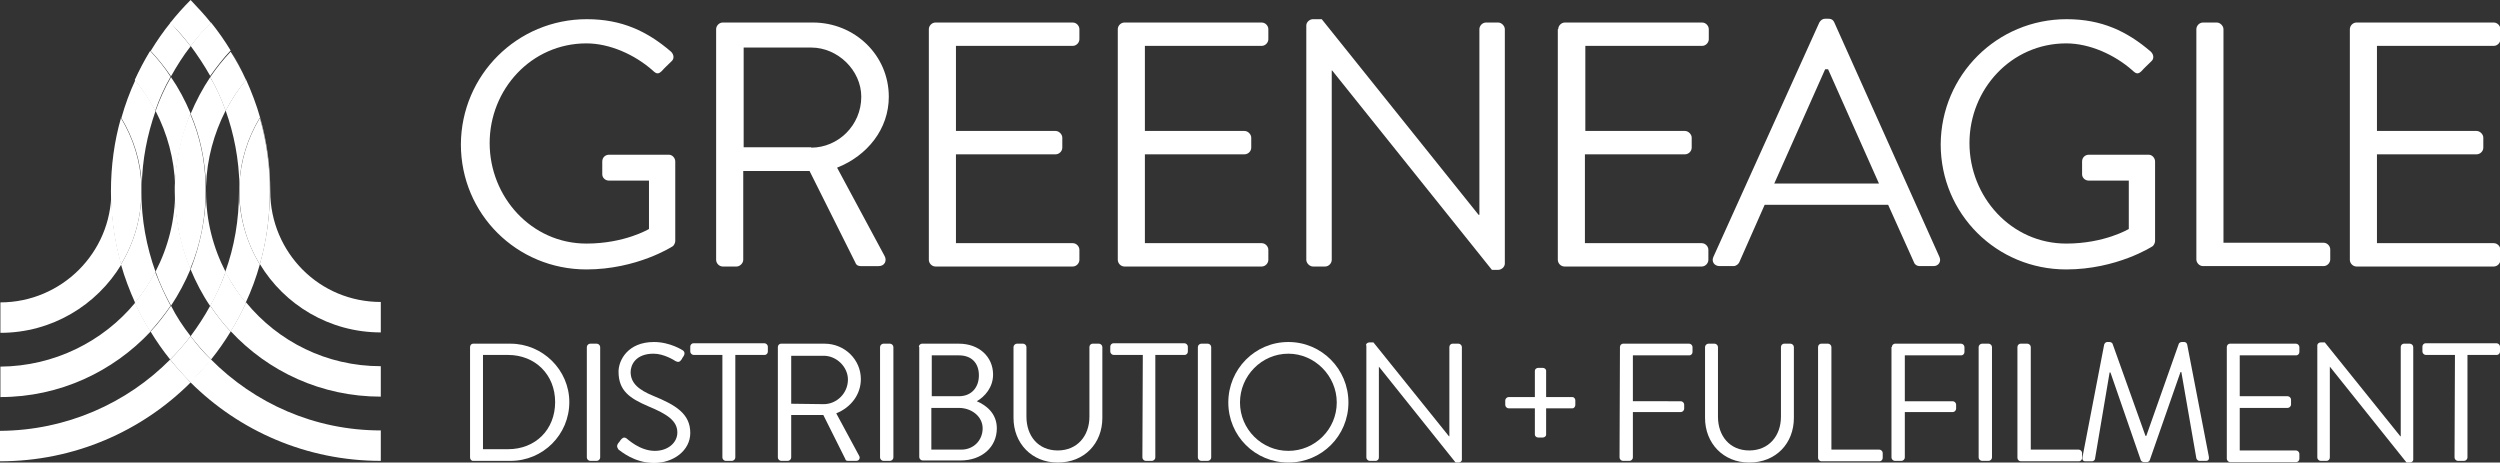 <?xml version="1.0" encoding="UTF-8"?> <svg xmlns="http://www.w3.org/2000/svg" xmlns:xlink="http://www.w3.org/1999/xlink" version="1.1" id="Layer_1" x="0px" y="0px" viewBox="0 0 599.4 110.9" style="enable-background:new 0 0 599.4 110.9;" xml:space="preserve"><rect x="0" y="0" width="599.4" height="110.9" fill="#333333" stroke="none"/> <style type="text/css"> .st0{fill:#FFFFFF;} </style> <g> <g> <path class="st0" d="M140.7,4.6c8.4,0,14.5,2.9,20.2,7.8c0.7,0.7,0.8,1.7,0.1,2.3c-0.8,0.8-1.7,1.6-2.3,2.3 c-0.8,0.8-1.3,0.8-2.2-0.1c-4.3-3.8-10.3-6.5-15.9-6.5c-13.2,0-23.2,11-23.2,23.9s10,24.1,23.2,24.1c9.2,0,15-3.5,15-3.5V43.3H146 c-0.9,0-1.6-0.7-1.6-1.5v-3.1c0-0.9,0.7-1.6,1.6-1.6h14.4c0.8,0,1.5,0.8,1.5,1.6v19.1c0,0.4-0.3,1.1-0.7,1.3c0,0-8.5,5.5-20.6,5.5 c-16.7,0-30.1-13.3-30.1-30C110.6,18,124,4.6,140.7,4.6z"></path> <path class="st0" d="M171.7,7c0-0.8,0.7-1.6,1.6-1.6h21.6c10,0,18.2,7.8,18.2,17.8c0,7.7-5.1,14.1-12.4,17l11.4,21.2 c0.6,1.1,0,2.4-1.4,2.4h-4.3c-0.8,0-1.2-0.4-1.3-0.8l-11-22h-15.9v21.3c0,0.8-0.8,1.6-1.6,1.6h-3.3c-0.9,0-1.6-0.8-1.6-1.6V7z M194.5,35.4c6.4,0,12-5.3,12-12.2c0-6.3-5.6-11.8-12-11.8h-16.2v23.9h16.2V35.4z"></path> <path class="st0" d="M222.7,7c0-0.8,0.7-1.6,1.6-1.6h32.9c0.9,0,1.6,0.8,1.6,1.6v2.4c0,0.8-0.7,1.6-1.6,1.6h-28v20.4h23.9 c0.8,0,1.6,0.8,1.6,1.6v2.4c0,0.9-0.8,1.6-1.6,1.6h-23.9v21.3h28c0.9,0,1.6,0.8,1.6,1.6v2.4c0,0.8-0.7,1.6-1.6,1.6h-32.9 c-0.9,0-1.6-0.8-1.6-1.6L222.7,7L222.7,7z"></path> <path class="st0" d="M268,7c0-0.8,0.7-1.6,1.6-1.6h32.9c0.9,0,1.6,0.8,1.6,1.6v2.4c0,0.8-0.7,1.6-1.6,1.6h-28v20.4h23.9 c0.8,0,1.6,0.8,1.6,1.6v2.4c0,0.9-0.8,1.6-1.6,1.6h-23.9v21.3h28c0.9,0,1.6,0.8,1.6,1.6v2.4c0,0.8-0.7,1.6-1.6,1.6h-32.9 c-0.9,0-1.6-0.8-1.6-1.6V7z"></path> <path class="st0" d="M313.2,6.1c0-0.8,0.8-1.5,1.6-1.5h2.1l37.6,46.9c0.1,0,0.1,0,0.2,0V7c0-0.8,0.7-1.6,1.6-1.6h2.9 c0.8,0,1.6,0.8,1.6,1.6v56.2c0,0.8-0.8,1.5-1.6,1.5h-1.5l-38.3-47.8h-0.1v45.4c0,0.8-0.7,1.6-1.6,1.6h-2.9c-0.8,0-1.6-0.8-1.6-1.6 L313.2,6.1L313.2,6.1z"></path> <path class="st0" d="M373.6,7c0-0.8,0.7-1.6,1.6-1.6h32.9c0.9,0,1.6,0.8,1.6,1.6v2.4c0,0.8-0.7,1.6-1.6,1.6h-28v20.4H404 c0.8,0,1.6,0.8,1.6,1.6v2.4c0,0.9-0.8,1.6-1.6,1.6h-24v21.3h28c0.9,0,1.6,0.8,1.6,1.6v2.4c0,0.8-0.7,1.6-1.6,1.6h-32.9 c-0.9,0-1.6-0.8-1.6-1.6V7H373.6z"></path> <path class="st0" d="M410.8,61.6l25.4-56.2c0.3-0.5,0.7-0.9,1.4-0.9h0.8c0.8,0,1.2,0.4,1.4,0.9L465,61.6c0.5,1.1-0.2,2.2-1.4,2.2 h-3.3c-0.8,0-1.3-0.5-1.4-0.9l-6.2-13.8h-29.6L417,62.9c-0.2,0.4-0.7,0.9-1.4,0.9h-3.3C411,63.8,410.3,62.7,410.8,61.6z M450.5,44 c-4.1-9.1-8.1-18.3-12.2-27.4h-0.7L425.4,44H450.5z"></path> <path class="st0" d="M495.5,4.6c8.4,0,14.5,2.9,20.2,7.8c0.7,0.7,0.8,1.7,0.1,2.3c-0.8,0.8-1.7,1.6-2.3,2.3 c-0.8,0.8-1.3,0.8-2.2-0.1c-4.3-3.8-10.3-6.5-15.9-6.5c-13.2,0-23.2,11-23.2,23.9s10,24.1,23.2,24.1c9.2,0,15-3.5,15-3.5V43.3 h-9.6c-0.9,0-1.6-0.7-1.6-1.5v-3.1c0-0.9,0.7-1.6,1.6-1.6h14.4c0.8,0,1.5,0.8,1.5,1.6v19.1c0,0.4-0.3,1.1-0.7,1.3 c0,0-8.5,5.5-20.6,5.5c-16.7,0-30.1-13.3-30.1-30C465.4,18,478.8,4.6,495.5,4.6z"></path> <path class="st0" d="M526.6,7c0-0.8,0.7-1.6,1.6-1.6h3.3c0.8,0,1.6,0.8,1.6,1.6v51.2h24c0.9,0,1.6,0.8,1.6,1.6v2.4 c0,0.8-0.7,1.6-1.6,1.6h-28.9c-0.9,0-1.6-0.8-1.6-1.6L526.6,7L526.6,7z"></path> <path class="st0" d="M563.4,7c0-0.8,0.7-1.6,1.6-1.6h32.9c0.9,0,1.6,0.8,1.6,1.6v2.4c0,0.8-0.7,1.6-1.6,1.6h-28v20.4h23.9 c0.8,0,1.6,0.8,1.6,1.6v2.4c0,0.9-0.8,1.6-1.6,1.6h-23.9v21.3h28c0.9,0,1.6,0.8,1.6,1.6v2.4c0,0.8-0.7,1.6-1.6,1.6H565 c-0.9,0-1.6-0.8-1.6-1.6V7z"></path> </g> <g> <path class="st0" d="M112.7,83.2c0-0.4,0.3-0.8,0.7-0.8h9c7.7,0,14.1,6.3,14.1,14c0,7.8-6.3,14.1-14.1,14.1h-9 c-0.4,0-0.7-0.4-0.7-0.8C112.7,109.7,112.7,83.2,112.7,83.2z M121.8,107.7c6.6,0,11.3-4.7,11.3-11.3c0-6.6-4.8-11.3-11.3-11.3h-6 v22.6C115.8,107.7,121.8,107.7,121.8,107.7z"></path> <path class="st0" d="M140.7,83.2c0-0.4,0.4-0.8,0.8-0.8h1.6c0.4,0,0.8,0.4,0.8,0.8v26.5c0,0.4-0.4,0.8-0.8,0.8h-1.6 c-0.4,0-0.8-0.4-0.8-0.8V83.2z"></path> <path class="st0" d="M148.2,106.3c0.2-0.2,0.4-0.5,0.6-0.8c0.4-0.5,0.8-0.8,1.4-0.4c0.3,0.2,3.2,3,6.8,3c3.2,0,5.4-2,5.4-4.4 c0-2.8-2.4-4.4-7-6.3c-4.4-1.9-7.1-3.7-7.1-8.3c0-2.7,2.2-7.1,8.5-7.1c3.9,0,6.9,2,6.9,2c0.2,0.1,0.7,0.6,0.2,1.4 c-0.2,0.2-0.3,0.5-0.5,0.8c-0.4,0.6-0.8,0.7-1.4,0.4c-0.3-0.2-2.8-1.8-5.3-1.8c-4.3,0-5.5,2.7-5.5,4.4c0,2.7,2,4.3,5.4,5.7 c5.4,2.2,8.9,4.3,8.9,8.9c0,4.2-4,7.2-8.7,7.2s-7.9-2.8-8.5-3.2C148.1,107.4,147.7,107.1,148.2,106.3z"></path> <path class="st0" d="M173.3,85.1h-7c-0.4,0-0.8-0.4-0.8-0.8v-1.2c0-0.4,0.3-0.8,0.8-0.8h17c0.4,0,0.8,0.4,0.8,0.8v1.2 c0,0.4-0.3,0.8-0.8,0.8h-7v24.6c0,0.4-0.4,0.8-0.8,0.8H174c-0.4,0-0.8-0.4-0.8-0.8V85.1H173.3z"></path> <path class="st0" d="M186.5,83.2c0-0.4,0.3-0.8,0.8-0.8h10.4c4.8,0,8.7,3.8,8.7,8.5c0,3.7-2.4,6.8-5.9,8.2l5.5,10.2 c0.3,0.5,0,1.2-0.7,1.2h-2c-0.4,0-0.6-0.2-0.6-0.4l-5.3-10.6h-7.7v10.2c0,0.4-0.4,0.8-0.8,0.8h-1.6c-0.4,0-0.8-0.4-0.8-0.8 L186.5,83.2L186.5,83.2z M197.5,96.9c3.1,0,5.8-2.6,5.8-5.9c0-3-2.7-5.7-5.8-5.7h-7.8v11.5L197.5,96.9L197.5,96.9z"></path> <path class="st0" d="M211,83.2c0-0.4,0.4-0.8,0.8-0.8h1.6c0.4,0,0.8,0.4,0.8,0.8v26.5c0,0.4-0.4,0.8-0.8,0.8h-1.6 c-0.4,0-0.8-0.4-0.8-0.8V83.2z"></path> <path class="st0" d="M220.3,83.2c0-0.4,0.3-0.8,0.8-0.8h8.8c4.9,0,8.2,3.2,8.2,7.4c0,3.1-2,5.3-3.9,6.4c2.1,0.9,4.8,2.8,4.8,6.5 c0,4.5-3.6,7.7-8.7,7.7h-9.1c-0.4,0-0.8-0.4-0.8-0.8V83.2H220.3z M230.5,107.8c2.9,0,5.1-2.2,5.1-5.1c0-2.8-2.6-4.9-5.7-4.9h-6.6 v10H230.5z M229.9,95c3.1,0,4.8-2.2,4.8-5c0-2.9-1.7-4.8-4.8-4.8h-6.5V95H229.9z"></path> <path class="st0" d="M243,83.2c0-0.4,0.4-0.8,0.8-0.8h1.5c0.4,0,0.8,0.4,0.8,0.8v16.7c0,4.6,2.8,8.1,7.5,8.1 c4.7,0,7.6-3.5,7.6-8.1V83.2c0-0.4,0.3-0.8,0.8-0.8h1.5c0.4,0,0.8,0.4,0.8,0.8v17c0,6.1-4.3,10.7-10.7,10.7 c-6.3,0-10.6-4.7-10.6-10.7L243,83.2L243,83.2z"></path> <path class="st0" d="M274,85.1h-7c-0.4,0-0.8-0.4-0.8-0.8v-1.2c0-0.4,0.3-0.8,0.8-0.8h17c0.4,0,0.8,0.4,0.8,0.8v1.2 c0,0.4-0.3,0.8-0.8,0.8h-7v24.6c0,0.4-0.4,0.8-0.8,0.8h-1.5c-0.4,0-0.8-0.4-0.8-0.8L274,85.1L274,85.1z"></path> <path class="st0" d="M287.2,83.2c0-0.4,0.4-0.8,0.8-0.8h1.6c0.4,0,0.8,0.4,0.8,0.8v26.5c0,0.4-0.4,0.8-0.8,0.8H288 c-0.4,0-0.8-0.4-0.8-0.8V83.2z"></path> <path class="st0" d="M308.9,82c8,0,14.4,6.5,14.4,14.5s-6.4,14.4-14.4,14.4s-14.4-6.4-14.4-14.4S300.9,82,308.9,82z M308.9,108.1 c6.4,0,11.6-5.2,11.6-11.6s-5.3-11.7-11.6-11.7c-6.4,0-11.6,5.3-11.6,11.7S302.5,108.1,308.9,108.1z"></path> <path class="st0" d="M327.5,82.8c0-0.4,0.4-0.7,0.8-0.7h1l18.1,22.5c0,0,0,0,0.1,0V83.2c0-0.4,0.3-0.8,0.8-0.8h1.4 c0.4,0,0.8,0.4,0.8,0.8v27c0,0.4-0.4,0.7-0.8,0.7H349l-18.4-23l0,0v21.8c0,0.4-0.3,0.8-0.8,0.8h-1.4c-0.4,0-0.8-0.4-0.8-0.8V82.8 H327.5z"></path> <path class="st0" d="M368,97.9h-6.3c-0.4,0-0.8-0.4-0.8-0.8V96c0-0.4,0.4-0.8,0.8-0.8h6.3v-6.3c0-0.4,0.4-0.7,0.8-0.7h1.1 c0.4,0,0.8,0.3,0.8,0.7v6.3h6.3c0.4,0,0.7,0.4,0.7,0.8v1.1c0,0.4-0.3,0.8-0.7,0.8h-6.3v6.3c0,0.4-0.4,0.7-0.8,0.7h-1.1 c-0.4,0-0.8-0.3-0.8-0.7V97.9z"></path> <path class="st0" d="M388.4,83.2c0-0.4,0.3-0.8,0.8-0.8H405c0.4,0,0.8,0.4,0.8,0.8v1.2c0,0.4-0.3,0.8-0.8,0.8h-13.5v11H403 c0.4,0,0.8,0.4,0.8,0.8v1c0,0.4-0.4,0.8-0.8,0.8h-11.5v10.9c0,0.4-0.4,0.8-0.8,0.8h-1.6c-0.4,0-0.8-0.4-0.8-0.8L388.4,83.2 L388.4,83.2z"></path> <path class="st0" d="M408.8,83.2c0-0.4,0.4-0.8,0.8-0.8h1.5c0.4,0,0.8,0.4,0.8,0.8v16.7c0,4.6,2.8,8.1,7.5,8.1s7.6-3.5,7.6-8.1 V83.2c0-0.4,0.3-0.8,0.8-0.8h1.5c0.4,0,0.8,0.4,0.8,0.8v17c0,6.1-4.3,10.7-10.7,10.7c-6.3,0-10.6-4.7-10.6-10.7L408.8,83.2 L408.8,83.2z"></path> <path class="st0" d="M435.9,83.2c0-0.4,0.3-0.8,0.8-0.8h1.6c0.4,0,0.8,0.4,0.8,0.8v24.6h11.5c0.4,0,0.8,0.4,0.8,0.8v1.2 c0,0.4-0.3,0.8-0.8,0.8h-13.9c-0.4,0-0.8-0.4-0.8-0.8V83.2z"></path> <path class="st0" d="M453.6,83.2c0-0.4,0.3-0.8,0.8-0.8h15.8c0.4,0,0.8,0.4,0.8,0.8v1.2c0,0.4-0.3,0.8-0.8,0.8h-13.5v11h11.5 c0.4,0,0.8,0.4,0.8,0.8v1c0,0.4-0.4,0.8-0.8,0.8h-11.5v10.9c0,0.4-0.4,0.8-0.8,0.8h-1.6c-0.4,0-0.8-0.4-0.8-0.8V83.2H453.6z"></path> <path class="st0" d="M474.4,83.2c0-0.4,0.4-0.8,0.8-0.8h1.6c0.4,0,0.8,0.4,0.8,0.8v26.5c0,0.4-0.4,0.8-0.8,0.8h-1.6 c-0.4,0-0.8-0.4-0.8-0.8V83.2z"></path> <path class="st0" d="M483.7,83.2c0-0.4,0.3-0.8,0.8-0.8h1.6c0.4,0,0.8,0.4,0.8,0.8v24.6h11.5c0.4,0,0.8,0.4,0.8,0.8v1.2 c0,0.4-0.3,0.8-0.8,0.8h-13.9c-0.4,0-0.8-0.4-0.8-0.8V83.2z"></path> <path class="st0" d="M504.5,82.6c0.1-0.3,0.4-0.6,0.7-0.6h0.6c0.3,0,0.6,0.2,0.7,0.4l7.9,22.1c0.1,0,0.1,0,0.2,0l7.8-22.1 c0.1-0.2,0.4-0.4,0.7-0.4h0.6c0.3,0,0.6,0.2,0.7,0.6l5.2,26.9c0.1,0.6-0.1,1-0.7,1h-1.6c-0.3,0-0.6-0.3-0.7-0.6L523,89.2 c0,0-0.1,0-0.2,0l-7.4,21.2c-0.1,0.2-0.4,0.4-0.7,0.4H514c-0.2,0-0.6-0.2-0.7-0.4L506,89.3c0,0-0.1,0-0.2,0l-3.5,20.7 c0,0.3-0.4,0.6-0.7,0.6H500c-0.6,0-0.8-0.4-0.7-1L504.5,82.6z"></path> <path class="st0" d="M533.9,83.2c0-0.4,0.3-0.8,0.8-0.8h15.8c0.4,0,0.8,0.4,0.8,0.8v1.2c0,0.4-0.3,0.8-0.8,0.8H537V95h11.5 c0.4,0,0.8,0.4,0.8,0.8V97c0,0.4-0.4,0.8-0.8,0.8H537V108h13.5c0.4,0,0.8,0.4,0.8,0.8v1.2c0,0.4-0.3,0.8-0.8,0.8h-15.8 c-0.4,0-0.8-0.4-0.8-0.8V83.2z"></path> <path class="st0" d="M555.6,82.8c0-0.4,0.4-0.7,0.8-0.7h1l18.1,22.5c0,0,0,0,0.1,0V83.2c0-0.4,0.3-0.8,0.8-0.8h1.4 c0.4,0,0.8,0.4,0.8,0.8v27c0,0.4-0.4,0.7-0.8,0.7H577l-18.4-23l0,0v21.8c0,0.4-0.3,0.8-0.8,0.8h-1.4c-0.4,0-0.8-0.4-0.8-0.8V82.8z "></path> <path class="st0" d="M588.6,85.1h-7c-0.4,0-0.8-0.4-0.8-0.8v-1.2c0-0.4,0.3-0.8,0.8-0.8h17c0.4,0,0.8,0.4,0.8,0.8v1.2 c0,0.4-0.3,0.8-0.8,0.8h-7v24.6c0,0.4-0.4,0.8-0.8,0.8h-1.5c-0.4,0-0.8-0.4-0.8-0.8L588.6,85.1L588.6,85.1z"></path> </g> <g> <g> <path class="st0" d="M45.7,11.1L45.7,11.1c-1.8,2.3-3.3,4.7-4.7,7.2c-1.5-2.2-3.1-4.2-4.9-6.1c-1.3,2.2-2.6,4.6-3.7,7 c1.9,2.3,3.5,4.7,4.9,7.4l0,0c-2,5.7-3.2,11.7-3.3,18c-0.2-5.9-2-11.5-4.9-16.3c-1.6,5.6-2.4,11.5-2.4,17.6s0.8,12,2.4,17.5 c-5.9,9.8-16.7,16.4-29,16.4v-7.3c7.3,0,14-3,18.8-7.8s7.8-11.4,7.8-18.8c0-6.1,0.8-12,2.4-17.6c0.9-3.2,2-6.2,3.4-9.2 c1.1-2.4,2.3-4.7,3.7-7s3-4.6,4.7-6.7c1.5-1.9,3.2-3.8,4.9-5.5l0,0c-1.7,1.7-3.4,3.6-4.9,5.5C42.5,7.3,44.2,9.1,45.7,11.1z"></path> <path class="st0" d="M32.4,72.6c1.1,2.4,2.3,4.7,3.7,6.9c-9,9.6-21.8,15.7-36,15.7v-7.3C13,87.8,24.7,81.9,32.4,72.6z"></path> <path class="st0" d="M45.7,64.5c-1.3,3.1-2.9,6.1-4.7,8.8c-1.4-2.6-2.7-5.3-3.7-8.2l0,0c3-5.8,4.7-12.3,4.7-19.3 c0-0.4,0-0.9,0-1.3c0,0.4,0,0.9,0,1.3C42,52.5,43.3,58.7,45.7,64.5z"></path> <path class="st0" d="M54.1,26.5L54.1,26.5c-2.8,5.5-4.5,11.6-4.7,18.1c-0.2-6.1-1.4-12-3.7-17.3l0,0c1.3-3.1,2.9-6.1,4.7-8.8l0,0 l0,0C51.9,21,53.1,23.7,54.1,26.5z"></path> <path class="st0" d="M40.8,86.2c1.5,1.9,3.2,3.7,4.9,5.5C34,103.4,17.8,110.6,0,110.6v-7.3C15.9,103.2,30.4,96.7,40.8,86.2z"></path> <path class="st0" d="M55.3,79.5c-1.4,2.3-3,4.6-4.7,6.7c-1.8-1.8-3.4-3.7-4.9-5.6l0,0c1.7-2.3,3.3-4.7,4.7-7.3 C51.9,75.5,53.5,77.6,55.3,79.5z"></path> <path class="st0" d="M62.3,63.4c-0.9,3.2-2,6.2-3.4,9.2c-1.9-2.3-3.5-4.8-4.9-7.4c2.2-6,3.3-12.5,3.3-19.3l0,0c0-0.4,0-0.8,0-1.3 c0,0.4,0,0.8,0,1.3C57.4,52.3,59.2,58.3,62.3,63.4z"></path> </g> <g> <path class="st0" d="M64.7,45.9c0,6.1-0.8,12-2.4,17.5c-3.1-5.1-4.9-11.1-4.9-17.5c0-0.4,0-0.8,0-1.3l0,0 c0.2-5.9,2-11.5,4.9-16.3C63.9,33.9,64.7,39.8,64.7,45.9z"></path> <path class="st0" d="M59,19.2c-1.9,2.3-3.5,4.7-4.9,7.4c-1-2.8-2.2-5.5-3.7-8.1l0,0c1.5-2.2,3.1-4.2,4.9-6.1 C56.6,14.4,57.9,16.8,59,19.2z"></path> <path class="st0" d="M50.6,5.5c-1.8,1.8-3.4,3.6-4.9,5.6c-1.5-2-3.1-3.9-4.9-5.6C42.3,3.6,44,1.7,45.7,0 C47.4,1.8,49.1,3.6,50.6,5.5z"></path> <path class="st0" d="M91.3,72.4v7.3c-12.3,0-23.1-6.6-29-16.4c1.6-5.6,2.4-11.5,2.4-17.5c0-6.1-0.8-12-2.4-17.6 c-2.9,4.8-4.7,10.3-4.9,16.3c-0.1-6.3-1.3-12.4-3.3-18l0,0c1.4-2.6,3-5.1,4.9-7.4c-1.1-2.4-2.3-4.7-3.7-7c-1.8,1.9-3.4,4-4.9,6.1 c-1.4-2.5-3-4.9-4.7-7.2l0,0c1.5-2,3.1-3.9,4.9-5.6c-1.5-1.9-3.2-3.8-4.9-5.5l0,0c1.7,1.7,3.4,3.6,4.9,5.5 c1.7,2.1,3.3,4.4,4.7,6.7c1.3,2.2,2.6,4.6,3.7,7c1.3,2.9,2.5,6,3.4,9.2c1.6,5.6,2.4,11.5,2.4,17.6c0,7.3,3,14,7.8,18.8 C77.4,69.5,84,72.4,91.3,72.4z"></path> <path class="st0" d="M49.3,44.6L49.3,44.6c0,0.4,0,0.9,0,1.3c0,6.6-1.3,12.9-3.7,18.6c-2.4-5.7-3.7-12-3.7-18.6 c0-0.4,0-0.9,0-1.3l0,0c0.2-6.1,1.4-12,3.7-17.3l0,0l0,0C47.9,32.6,49.2,38.5,49.3,44.6z"></path> <path class="st0" d="M40.9,18.4L40.9,18.4c-1.5,2.6-2.7,5.3-3.7,8.2c-1.4-2.6-3-5.1-4.9-7.4c1.1-2.4,2.3-4.7,3.7-7 C37.8,14.1,39.5,16.2,40.9,18.4z"></path> <path class="st0" d="M45.7,27.2L45.7,27.2c-2.2,5.4-3.5,11.3-3.7,17.4c-0.2-6.5-1.9-12.6-4.7-18l0,0c1-2.8,2.2-5.5,3.7-8.1l0,0 l0,0C42.8,21.1,44.4,24.1,45.7,27.2z"></path> <path class="st0" d="M59,72.6c-1.1,2.4-2.3,4.7-3.7,6.9c-1.8-1.9-3.4-4-4.9-6.2c1.4-2.6,2.7-5.3,3.7-8.2 C55.4,67.8,57.1,70.3,59,72.6z"></path> <path class="st0" d="M49.4,45.9c0,7,1.7,13.5,4.7,19.3c-1,2.8-2.2,5.6-3.7,8.2c-1.9-2.8-3.4-5.7-4.7-8.8 C48,58.7,49.3,52.5,49.4,45.9c0-0.4,0-0.9,0-1.3C49.4,45,49.4,45.4,49.4,45.9z"></path> <path class="st0" d="M91.3,87.8v7.3c-14.2,0-27-6-36-15.7c1.4-2.2,2.6-4.5,3.7-6.9C66.7,81.9,78.3,87.8,91.3,87.8z"></path> <path class="st0" d="M33.9,45.9L33.9,45.9c0,6.4-1.8,12.4-4.9,17.5c-1.6-5.6-2.4-11.5-2.4-17.5c0-6.1,0.8-12,2.4-17.6 c2.9,4.8,4.7,10.3,4.9,16.3C33.9,45,33.9,45.4,33.9,45.9z"></path> <path class="st0" d="M40.9,73.3c-1.5,2.2-3.1,4.2-4.9,6.2c-1.4-2.2-2.6-4.5-3.7-6.9c1.9-2.3,3.5-4.8,4.9-7.4 C38.3,68,39.5,70.7,40.9,73.3z"></path> <path class="st0" d="M37.3,65.2c-1.4,2.6-3,5.1-4.9,7.4c-1.3-2.9-2.5-6-3.4-9.2c3.1-5.1,4.9-11.1,4.9-17.5l0,0c0-0.4,0-0.9,0-1.3 c0,0.4,0,0.9,0,1.3l0,0C33.9,52.6,35.1,59.1,37.3,65.2L37.3,65.2z"></path> <path class="st0" d="M50.6,86.2c-1.5,1.9-3.2,3.7-4.9,5.5c-1.7-1.7-3.4-3.6-4.9-5.5c1.8-1.8,3.4-3.7,4.9-5.6 C47.2,82.6,48.8,84.5,50.6,86.2z"></path> <path class="st0" d="M45.7,80.6c-1.5,2-3.2,3.9-4.9,5.6c-1.7-2.1-3.3-4.4-4.7-6.7c1.8-1.9,3.4-4,4.9-6.2 C42.3,75.9,43.9,78.3,45.7,80.6L45.7,80.6z"></path> <path class="st0" d="M91.3,103.2v7.3c-17.8,0-34-7.2-45.7-18.9c1.7-1.7,3.4-3.6,4.9-5.5C61,96.7,75.4,103.2,91.3,103.2z"></path> </g> </g> </g> </svg> 